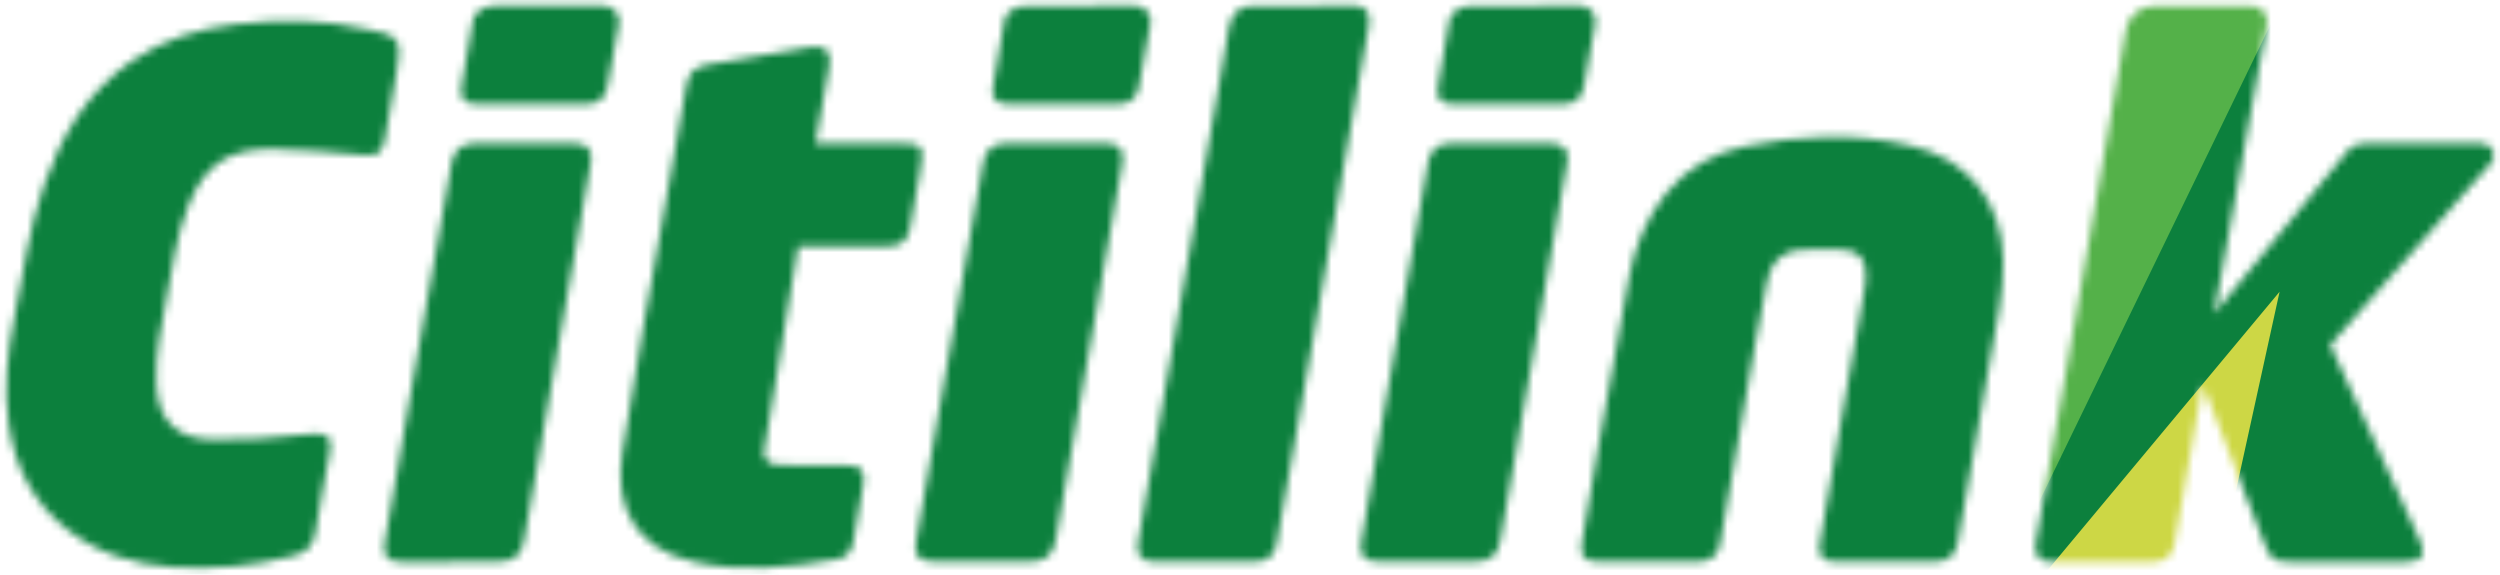 <?xml version="1.0" encoding="utf-8"?>
<svg xmlns="http://www.w3.org/2000/svg" width="322" height="74" viewBox="0 0 322 74" fill="none">
<mask id="mask0_11105_22769" style="mask-type:luminance" maskUnits="userSpaceOnUse" x="0" y="0" width="322" height="74">
<path d="M304.498 18.489H319.678C320.996 18.489 321.706 20.04 320.827 21.018L300.137 44.418C301.084 46.508 302.03 48.599 303.011 50.689C305.884 56.961 308.758 63.232 311.632 69.503C312.544 71.459 311.97 72.369 309.84 72.369C304.938 72.369 300.035 72.369 295.133 72.369C292.868 72.369 292.496 72.133 291.651 70.009C289.217 63.704 286.783 57.399 284.349 51.127C284.18 50.656 283.977 50.217 283.672 49.543C282.591 55.646 281.576 61.479 280.562 67.312C280.393 68.29 280.224 69.301 280.021 70.279C279.751 71.594 278.77 72.369 277.418 72.369C273.023 72.369 268.628 72.369 264.233 72.369C262.644 72.369 261.934 71.526 262.204 69.942C264.064 59.287 265.957 48.632 267.85 37.978C269.811 26.75 271.806 15.522 273.733 4.328C273.767 4.092 273.8 3.89 273.868 3.654C274.24 1.968 275.728 0.788 277.452 0.788H290.028C291.178 0.788 292.091 1.766 291.989 2.878C291.989 3.047 291.955 3.216 291.922 3.384L285.194 40.372L302.301 19.535C302.808 18.86 303.619 18.489 304.498 18.489ZM249.121 72.336C250.98 72.336 251.825 71.594 252.163 69.841C253.583 61.883 255.037 53.96 256.389 46.002C257.099 41.889 258.08 37.843 258.012 33.628C257.843 25.974 253.583 20.479 246.078 18.759C238.978 17.107 231.811 17.377 224.711 18.86C220.688 19.703 217.24 21.659 214.603 24.896C212.067 28.065 210.579 31.706 209.836 35.618C208.382 43.103 207.097 50.588 205.779 58.073C205.069 62.018 204.359 65.929 203.75 69.874C203.446 71.729 204.055 72.336 205.948 72.336C210.208 72.336 214.467 72.336 218.761 72.336C220.282 72.336 221.263 71.56 221.533 70.11C223.055 61.445 224.576 52.813 226.097 44.148C226.571 41.417 227.044 38.686 227.653 35.989C228.126 33.898 229.411 32.381 231.676 32.212C233.603 32.077 235.564 32.077 237.491 32.178C239.452 32.313 240.297 33.359 240.297 35.348C240.297 35.82 240.297 36.292 240.229 36.73C239.181 42.664 238.133 48.565 237.085 54.499C236.172 59.692 235.259 64.85 234.38 70.043C234.11 71.627 234.786 72.336 236.375 72.336C238.539 72.336 240.669 72.336 242.832 72.336C244.895 72.336 247.025 72.336 249.121 72.336ZM189.28 0.788C188.537 0.788 187.827 1.024 187.286 1.563C186.981 1.833 186.779 2.17 186.677 2.642C186.204 5.508 185.629 8.341 185.19 11.207C184.953 12.724 185.595 13.398 187.151 13.398C191.884 13.432 196.617 13.432 201.35 13.398C202.837 13.398 203.716 12.656 203.987 11.207C204.494 8.475 204.967 5.744 205.474 3.013V2.979C205.677 1.799 204.731 0.754 203.547 0.754L189.28 0.788ZM189.754 72.336C192.019 72.336 192.898 71.627 193.27 69.436C196.143 53.252 198.983 37.068 201.857 20.883C202.127 19.4 201.417 18.523 199.896 18.489C195.501 18.456 191.106 18.456 186.711 18.489C185.19 18.489 184.209 19.4 183.939 20.883C183.871 21.322 183.77 21.794 183.702 22.232C181.876 32.482 180.051 42.766 178.259 53.016C177.279 58.646 176.264 64.277 175.318 69.908C175.047 71.56 175.723 72.302 177.38 72.302C179.544 72.302 181.674 72.302 183.837 72.302C185.798 72.336 187.759 72.336 189.754 72.336ZM161.22 0.788C160.307 0.788 159.394 1.192 158.887 1.968C158.549 2.474 158.346 3.081 158.245 3.789C157.839 6.655 157.264 9.487 156.757 12.353C153.376 31.504 149.962 50.656 146.581 69.841C146.277 71.493 146.987 72.336 148.643 72.336C152.937 72.336 157.264 72.336 161.558 72.336C163.248 72.336 164.127 71.627 164.432 69.975C165.209 65.761 165.953 61.546 166.697 57.331C168.59 46.609 170.483 35.887 172.41 25.165C173.695 17.882 175.013 10.6 176.298 3.317C176.467 2.44 176.4 1.665 175.757 1.125C175.453 0.889 175.047 0.754 174.642 0.754L161.22 0.788ZM131.976 0.788C131.232 0.788 130.522 1.024 129.981 1.563C129.677 1.833 129.474 2.17 129.373 2.642C128.899 5.508 128.325 8.341 127.885 11.207C127.648 12.724 128.291 13.398 129.846 13.398C134.579 13.432 139.312 13.432 144.045 13.398C145.533 13.398 146.412 12.623 146.682 11.207C147.189 8.475 147.663 5.744 148.17 3.013V2.979C148.373 1.799 147.426 0.754 146.243 0.754L131.976 0.788ZM132.483 72.336C134.714 72.336 135.593 71.594 135.999 69.402C138.873 53.218 141.713 37.034 144.586 20.849C144.823 19.433 144.147 18.489 142.727 18.489C138.298 18.456 133.869 18.456 129.406 18.489C127.885 18.489 126.905 19.4 126.634 20.917C126.567 21.355 126.465 21.827 126.398 22.266C124.572 32.516 122.746 42.799 120.921 53.049C119.94 58.646 118.96 64.21 117.979 69.807C117.675 71.594 118.351 72.302 120.177 72.302C122.273 72.302 124.403 72.302 126.499 72.302C128.494 72.336 130.488 72.336 132.483 72.336ZM102.8 31.706C103.205 31.706 110.981 31.706 114.396 31.706C116.052 31.706 116.897 30.998 117.202 29.38C117.641 26.986 118.081 24.592 118.486 22.165C119.095 18.658 118.926 18.456 115.376 18.456C111.962 18.456 108.547 18.456 105.031 18.456C105.639 15.118 106.214 11.881 106.789 8.644C107.161 6.553 106.383 5.744 104.355 6.081C99.993 6.823 95.632 7.565 91.271 8.307C89.344 8.644 88.702 9.318 88.364 11.207C87.552 15.792 86.741 20.378 85.929 24.997C83.969 36.123 81.839 47.25 80.148 58.41C79.134 65.086 81.636 70.582 89.243 72.336C95.429 73.785 101.65 73.077 107.837 72.032C109.054 71.83 109.696 70.987 109.899 69.773C110.305 67.413 110.711 65.053 111.15 62.693C111.522 60.535 111.049 59.928 108.817 59.928C105.977 59.894 100.332 59.894 100.332 59.894C100.332 59.894 99.385 59.995 98.641 59.152C98.202 58.646 98.506 57.568 98.506 57.568L102.8 31.706ZM63.515 0.788C62.771 0.788 62.061 1.024 61.52 1.563C61.216 1.833 61.013 2.17 60.911 2.642C60.438 5.508 59.863 8.341 59.424 11.207C59.187 12.724 59.83 13.398 61.385 13.398C66.118 13.432 70.851 13.432 75.584 13.398C77.072 13.398 77.951 12.623 78.221 11.207C78.728 8.475 79.201 5.744 79.709 3.013V2.979C79.912 1.799 78.965 0.754 77.782 0.754H63.515V0.788ZM64.055 72.336C66.287 72.336 67.166 71.594 67.538 69.368C70.378 53.218 73.251 37.068 76.091 20.951C76.362 19.366 75.686 18.489 74.097 18.489C69.735 18.489 65.408 18.489 61.047 18.489C59.458 18.489 58.477 19.366 58.173 20.951C56.313 31.302 54.488 41.653 52.662 52.004C51.614 57.972 50.566 63.94 49.552 69.908C49.248 71.627 49.924 72.369 51.648 72.369C53.744 72.369 55.874 72.369 57.97 72.369C59.999 72.336 62.027 72.336 64.055 72.336ZM47.523 3.822C41.877 2.507 36.13 2.44 30.417 3.114C25.582 3.688 21.018 5.07 16.961 7.868C11.247 11.813 7.934 17.41 5.703 23.783C3.776 29.279 2.998 35.044 1.883 40.743C0.97 45.396 0.429 50.049 1.139 54.769C1.95 60.197 4.283 64.749 8.644 68.188C12.634 71.324 17.299 72.707 22.235 73.044C27.475 73.381 32.682 72.942 37.787 71.594C39.443 71.156 40.356 70.346 40.627 68.559C41.134 65.154 41.844 61.782 42.452 58.377C42.824 56.252 42.385 55.781 40.255 55.882C40.018 55.882 39.748 55.915 39.511 55.949C35.488 56.387 31.431 56.724 27.374 56.623C22.742 56.556 20.342 54.128 20.139 49.509C19.97 45.733 20.747 42.058 21.457 38.382C22.235 34.336 22.742 30.223 24.297 26.379C26.427 21.153 29.436 19.164 35.082 19.197C39.071 19.231 42.993 19.669 46.949 19.973C48.74 20.108 49.248 19.669 49.586 17.849C49.991 15.657 50.735 11.544 51.073 9.318C51.344 7.363 51.58 6.419 51.107 5.34C50.6 4.362 48.943 4.16 47.523 3.822Z" fill="white"/>
</mask>
<g mask="url(#mask0_11105_22769)">
<path d="M344.493 -22.106H-9.477V83.024H344.493V-22.106Z" fill="#0C803D"/>
<path d="M253.719 83.024L304.701 -22.106H271.062L253.719 83.024Z" fill="#54B149"/>
<path d="M255.747 83.024L293.612 37.573L283.639 83.024H255.747Z" fill="#CDD745"/>
</g>
</svg>